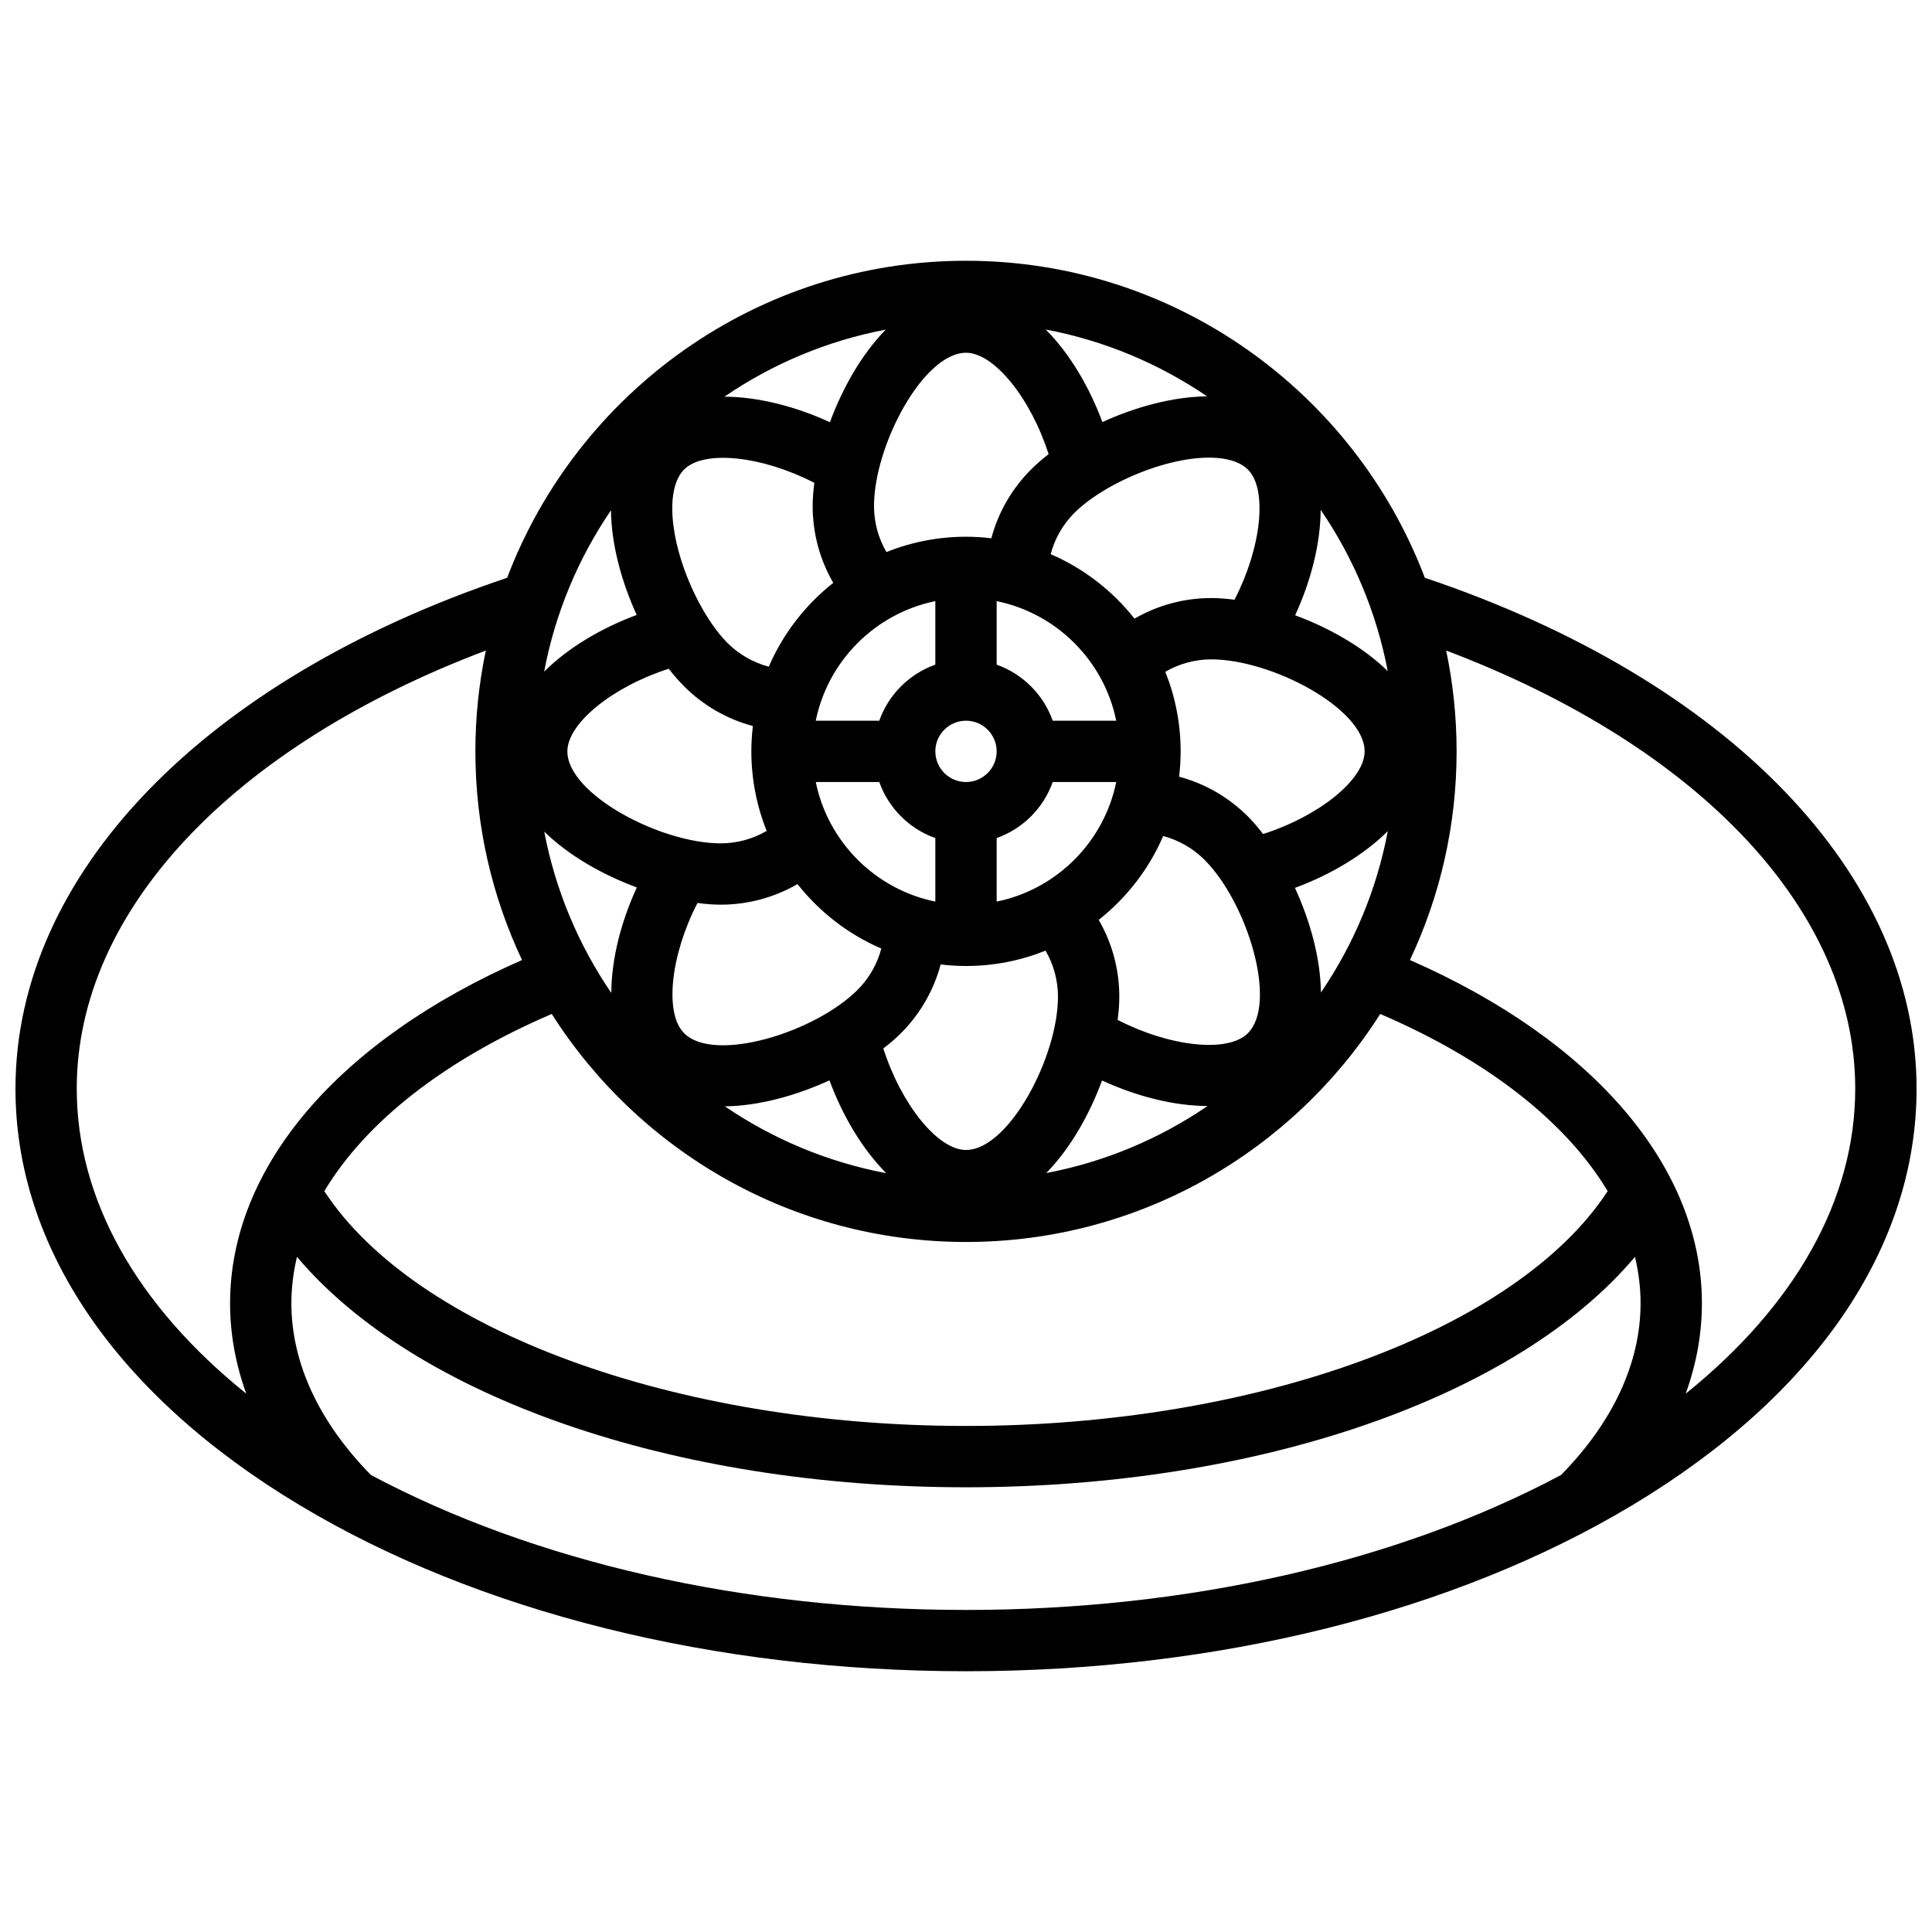 <?xml version="1.0" encoding="UTF-8"?>
<!-- Uploaded to: SVG Repo, www.svgrepo.com, Generator: SVG Repo Mixer Tools -->
<svg width="800px" height="800px" version="1.1" viewBox="144 144 512 512" xmlns="http://www.w3.org/2000/svg">
 <defs>
  <clipPath id="a">
   <path d="m148.09 213h503.81v374h-503.81z"/>
  </clipPath>
 </defs>
 <g clip-path="url(#a)">
  <path d="m521.6 297.12c-18.617-49.055-66.102-84.016-121.6-84.016-55.504 0-102.98 34.961-121.6 84.016-80.488 27.059-130.3 78.688-130.3 135.39 0 42.035 26.758 81.242 75.348 110.39 47.289 28.371 109.99 43.996 176.56 43.996s129.27-15.625 176.56-43.996c48.586-29.156 75.344-68.359 75.344-110.39 0-56.699-49.816-108.33-130.3-135.39zm-145.98-19.008c0-16.043 13.074-40.629 24.379-40.629 7.543 0 17.238 12.262 21.891 26.871-1.699 1.316-3.258 2.68-4.652 4.07-5.109 5.109-8.703 11.387-10.523 18.223-2.207-0.262-4.445-0.41-6.715-0.41-7.449 0-14.559 1.453-21.086 4.066-2.133-3.672-3.293-7.852-3.293-12.191zm95.535 24.824c-2.184-0.293-4.254-0.445-6.148-0.445-7.234 0-14.223 1.902-20.352 5.457-5.836-7.394-13.457-13.312-22.219-17.09 1.094-4.106 3.227-7.879 6.293-10.945 5.41-5.41 15.457-10.691 25.004-13.141 9.625-2.469 17.461-1.855 20.965 1.648 5.332 5.34 3.512 20.887-3.543 34.516zm-46.781 105.19c0 16.043-13.074 40.629-24.379 40.629-7.551 0-17.254-12.281-21.902-26.91 1.75-1.336 3.324-2.691 4.664-4.031 5.109-5.109 8.703-11.387 10.523-18.223 2.203 0.262 4.441 0.41 6.715 0.41 7.449 0 14.559-1.453 21.086-4.066 2.133 3.672 3.293 7.852 3.293 12.191zm-99.074 9.691c-5.34-5.34-3.516-20.883 3.539-34.516 2.184 0.293 4.25 0.445 6.148 0.445 7.234 0 14.223-1.902 20.352-5.457 5.836 7.394 13.457 13.312 22.219 17.09-1.094 4.106-3.227 7.879-6.293 10.945-11.34 11.34-37.973 19.48-45.965 11.492zm66.57-114.51v16.832c-6.914 2.453-12.402 7.938-14.855 14.855h-16.832c3.242-15.898 15.793-28.449 31.688-31.688zm16.254 79.625v-16.832c6.914-2.453 12.402-7.938 14.855-14.855h16.832c-3.242 15.898-15.793 28.449-31.688 31.688zm-31.105-31.688c2.453 6.914 7.938 12.402 14.855 14.855v16.832c-15.895-3.238-28.445-15.789-31.688-31.688zm22.98-16.25c4.481 0 8.125 3.644 8.125 8.125 0 4.481-3.644 8.125-8.125 8.125s-8.125-3.644-8.125-8.125c-0.004-4.481 3.644-8.125 8.125-8.125zm39.812 0h-16.832c-2.453-6.914-7.938-12.402-14.855-14.855v-16.832c15.895 3.238 28.445 15.789 31.688 31.688zm-4.644 52.781c7.394-5.836 13.312-13.457 17.09-22.219 4.106 1.094 7.879 3.227 10.945 6.293 11.344 11.344 19.484 37.977 11.492 45.969-5.336 5.336-20.883 3.516-34.512-3.539 0.293-2.184 0.445-4.25 0.445-6.148 0-7.242-1.902-14.227-5.461-20.355zm39.527-27.418c-5.109-5.109-11.387-8.703-18.223-10.523 0.262-2.203 0.41-4.441 0.41-6.715 0-7.449-1.453-14.559-4.066-21.086 3.672-2.129 7.852-3.293 12.191-3.293 16.043 0 40.629 13.074 40.629 24.379 0 7.551-12.281 17.254-26.906 21.902-1.34-1.754-2.691-3.324-4.035-4.664zm-109.87-61.895c-7.394 5.836-13.312 13.457-17.09 22.219-4.106-1.094-7.879-3.227-10.945-6.293-5.41-5.41-10.691-15.457-13.141-25.004-2.469-9.625-1.855-17.461 1.648-20.965 5.34-5.336 20.883-3.516 34.512 3.539-0.289 2.188-0.445 4.254-0.445 6.152 0 7.234 1.902 14.223 5.461 20.352zm-39.527 27.418c5.109 5.109 11.387 8.703 18.223 10.523-0.258 2.207-0.406 4.441-0.406 6.715 0 7.449 1.453 14.559 4.066 21.086-3.676 2.129-7.852 3.293-12.191 3.293-16.043 0-40.629-13.074-40.629-24.379 0-7.543 12.262-17.238 26.871-21.891 1.312 1.699 2.676 3.262 4.066 4.652zm-12.531 53.301c-4.141 8.988-6.723 18.898-6.766 27.957-8.648-12.66-14.805-27.145-17.77-42.75 6.586 6.441 15.574 11.477 24.535 14.793zm51.051 51.117c3.438 9.309 8.641 18.164 15.039 24.605-15.605-2.945-30.094-9.082-42.762-17.711 9.184-0.117 19.07-2.914 27.723-6.894zm72.238 0.043c8.988 4.141 18.895 6.727 27.953 6.769-12.66 8.648-27.145 14.805-42.746 17.766 6.445-6.582 11.477-15.57 14.793-24.535zm58.004-23.309c-0.113-9.188-2.902-19.074-6.887-27.734 9.312-3.438 18.168-8.641 24.609-15.039-2.945 15.609-9.086 30.105-17.723 42.773zm-6.836-99.977c4.141-8.988 6.723-18.898 6.766-27.957 8.648 12.66 14.805 27.145 17.77 42.75-6.586-6.441-15.574-11.477-24.535-14.793zm-37.535-56.027c-4.606 1.184-9.199 2.836-13.543 4.824-3.438-9.281-8.629-18.105-15.008-24.523 15.602 2.945 30.086 9.078 42.75 17.707-4.402 0.047-9.156 0.699-14.199 1.992zm-85.754 4.863c-8.988-4.141-18.898-6.723-27.957-6.766 12.66-8.648 27.148-14.809 42.75-17.77-6.441 6.582-11.477 15.57-14.793 24.535zm-56.027 37.535c1.184 4.606 2.836 9.199 4.824 13.543-9.281 3.438-18.105 8.629-24.523 15.008 2.945-15.602 9.078-30.086 17.707-42.75 0.043 4.398 0.699 9.156 1.992 14.199zm92.09 179.71c46.109 0 86.688-24.133 109.78-60.426 28.492 12.23 49.336 28.676 60.27 46.957-24.082 36.832-92.898 62.223-170.05 62.223-77.152 0-145.96-25.391-170.05-62.223 10.938-18.281 31.777-34.727 60.27-46.957 23.09 36.293 63.664 60.426 109.78 60.426zm-235.66-40.629c0-47.012 41.141-90.648 108.41-116.11-1.809 8.629-2.766 17.566-2.766 26.727 0 19.762 4.441 38.504 12.363 55.297-48.621 21.312-77.371 54.883-77.371 90.969 0 8.105 1.465 16.129 4.293 23.949-29.164-23.484-44.926-51.547-44.926-80.828zm77.961 102.38c-13.781-14.035-21.078-29.746-21.078-45.5 0-4.141 0.512-8.25 1.484-12.312 31.184 37.035 99.492 61.07 177.29 61.07s146.1-24.031 177.29-61.066c0.973 4.062 1.484 8.172 1.484 12.312 0 15.754-7.297 31.461-21.078 45.5-43.43 23.113-98.879 35.758-157.69 35.758-58.816 0-114.27-12.645-157.7-35.762zm348.43-21.551c2.824-7.82 4.293-15.844 4.293-23.949 0-36.086-28.75-69.656-77.371-90.973 7.922-16.789 12.363-35.531 12.363-55.293 0-9.16-0.957-18.098-2.769-26.727 67.266 25.461 108.41 69.102 108.41 116.11 0 29.281-15.762 57.344-44.922 80.828z"/>
 </g>
</svg>